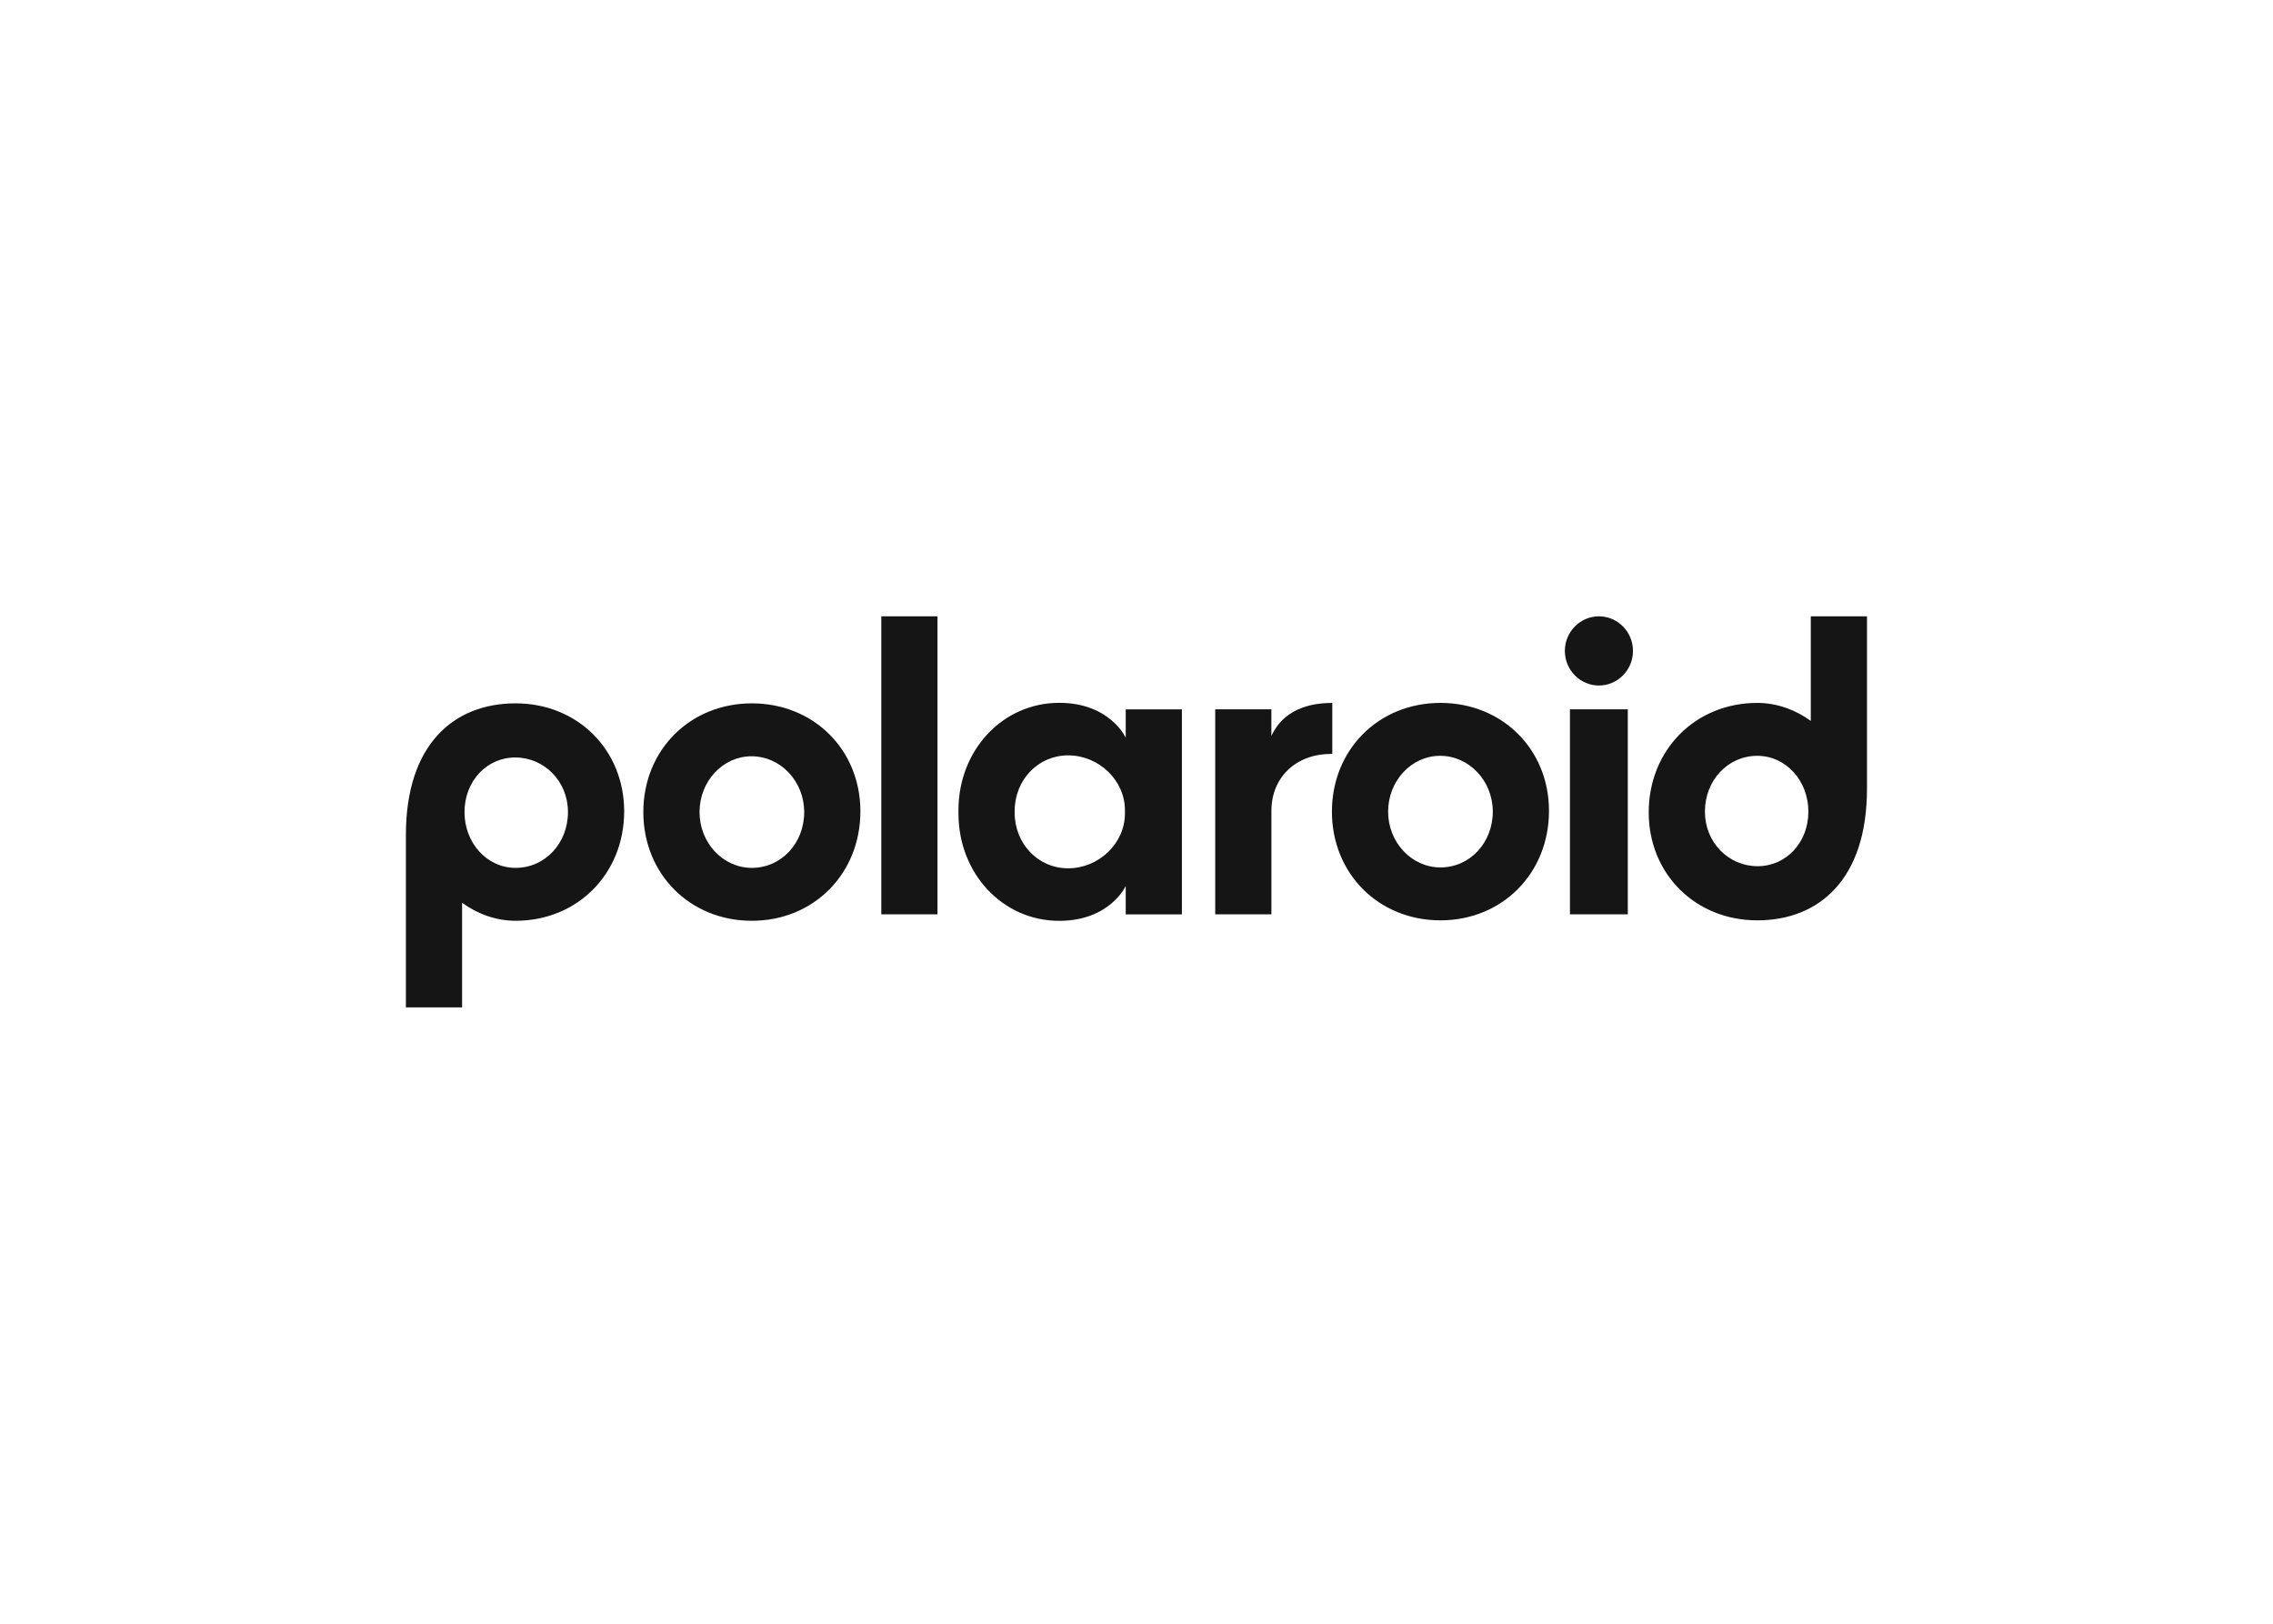 <svg clip-rule="evenodd" fill-rule="evenodd" stroke-linejoin="round" stroke-miterlimit="2" viewBox="0 0 560 400" xmlns="http://www.w3.org/2000/svg"><path d="m84.06 73.965c-15.035 0-26.371-11.355-26.371-26.412 0-15.058 11.336-26.412 26.37-26.412s26.37 11.276 26.37 26.23c0 15.16-11.337 26.593-26.37 26.593zm-.09-39.97c-6.962 0-12.626 6.082-12.626 13.558 0 7.475 5.703 13.557 12.715 13.557 7.13 0 12.715-5.955 12.715-13.557 0-7.476-5.744-13.557-12.804-13.557zm45.193-33.995h-13.655v72.4h13.655zm67.477 72.395v-49.805h13.644v6.448c.765-1.378 3.427-7.997 14.802-7.997v12.38h-.266c-8.552 0-14.525 5.685-14.525 13.822v25.152zm54.726 1.462c-15.034 0-26.371-11.355-26.371-26.412s11.337-26.412 26.371-26.412c15.033 0 26.369 11.277 26.369 26.23 0 15.16-11.336 26.594-26.369 26.594zm-.091-39.97c-6.961 0-12.625 6.083-12.625 13.558s5.705 13.555 12.716 13.555c7.129 0 12.715-5.954 12.715-13.556 0-7.475-5.745-13.558-12.806-13.558zm45.61-11.297h-14.054v49.805h14.054zm-7.019-22.59c-4.564 0-8.275 3.769-8.275 8.403 0 4.635 3.711 8.406 8.275 8.406 4.563 0 8.277-3.772 8.277-8.406s-3.714-8.403-8.277-8.403zm-114.97 22.61v6.874c-.095-.2-3.953-8.468-16.172-8.468-13.722 0-24.471 11.469-24.471 26.109l.005.238-.005.134.005.133-.005.24c0 14.64 10.749 26.108 24.471 26.108 12.219 0 16.077-8.27 16.172-8.469v6.906h13.652v-49.805zm-.189 25.252c0 7.363-6.403 13.354-13.812 13.354-7.278 0-12.983-5.941-12.988-13.555 0-.055.007-.109.007-.164 0-.056-.007-.108-.007-.164.005-7.614 5.71-13.556 12.988-13.556 7.409 0 13.812 5.992 13.812 13.356l-.004.178.004.186-.004.185zm-148.044-26.722c-15.034 0-26.663 9.984-26.663 31.98v41.88h13.654v-25.408c3.59 2.618 8.135 4.373 13.009 4.373 15.032 0 26.37-11.434 26.37-26.594 0-14.954-11.338-26.23-26.37-26.23zm0 39.97c-7.012 0-12.422-6.082-12.422-13.557 0-7.476 5.37-13.26 12.332-13.26 7.06 0 12.804 5.785 12.804 13.26 0 7.602-5.584 13.557-12.715 13.557zm301.674 12.75c15.034 0 26.663-9.984 26.663-31.98v-41.88h-13.654v25.408c-3.59-2.619-8.135-4.373-13.009-4.373-15.032 0-26.369 11.434-26.369 26.594 0 14.954 11.337 26.23 26.369 26.23zm0-39.97c7.012 0 12.422 6.082 12.422 13.557 0 7.476-5.37 13.26-12.332 13.26-7.061 0-12.804-5.785-12.804-13.26 0-7.602 5.584-13.557 12.714-13.557z" fill="#151515" fill-rule="nonzero" transform="matrix(1.014 0 0 1.014 100 151.831)"/></svg>